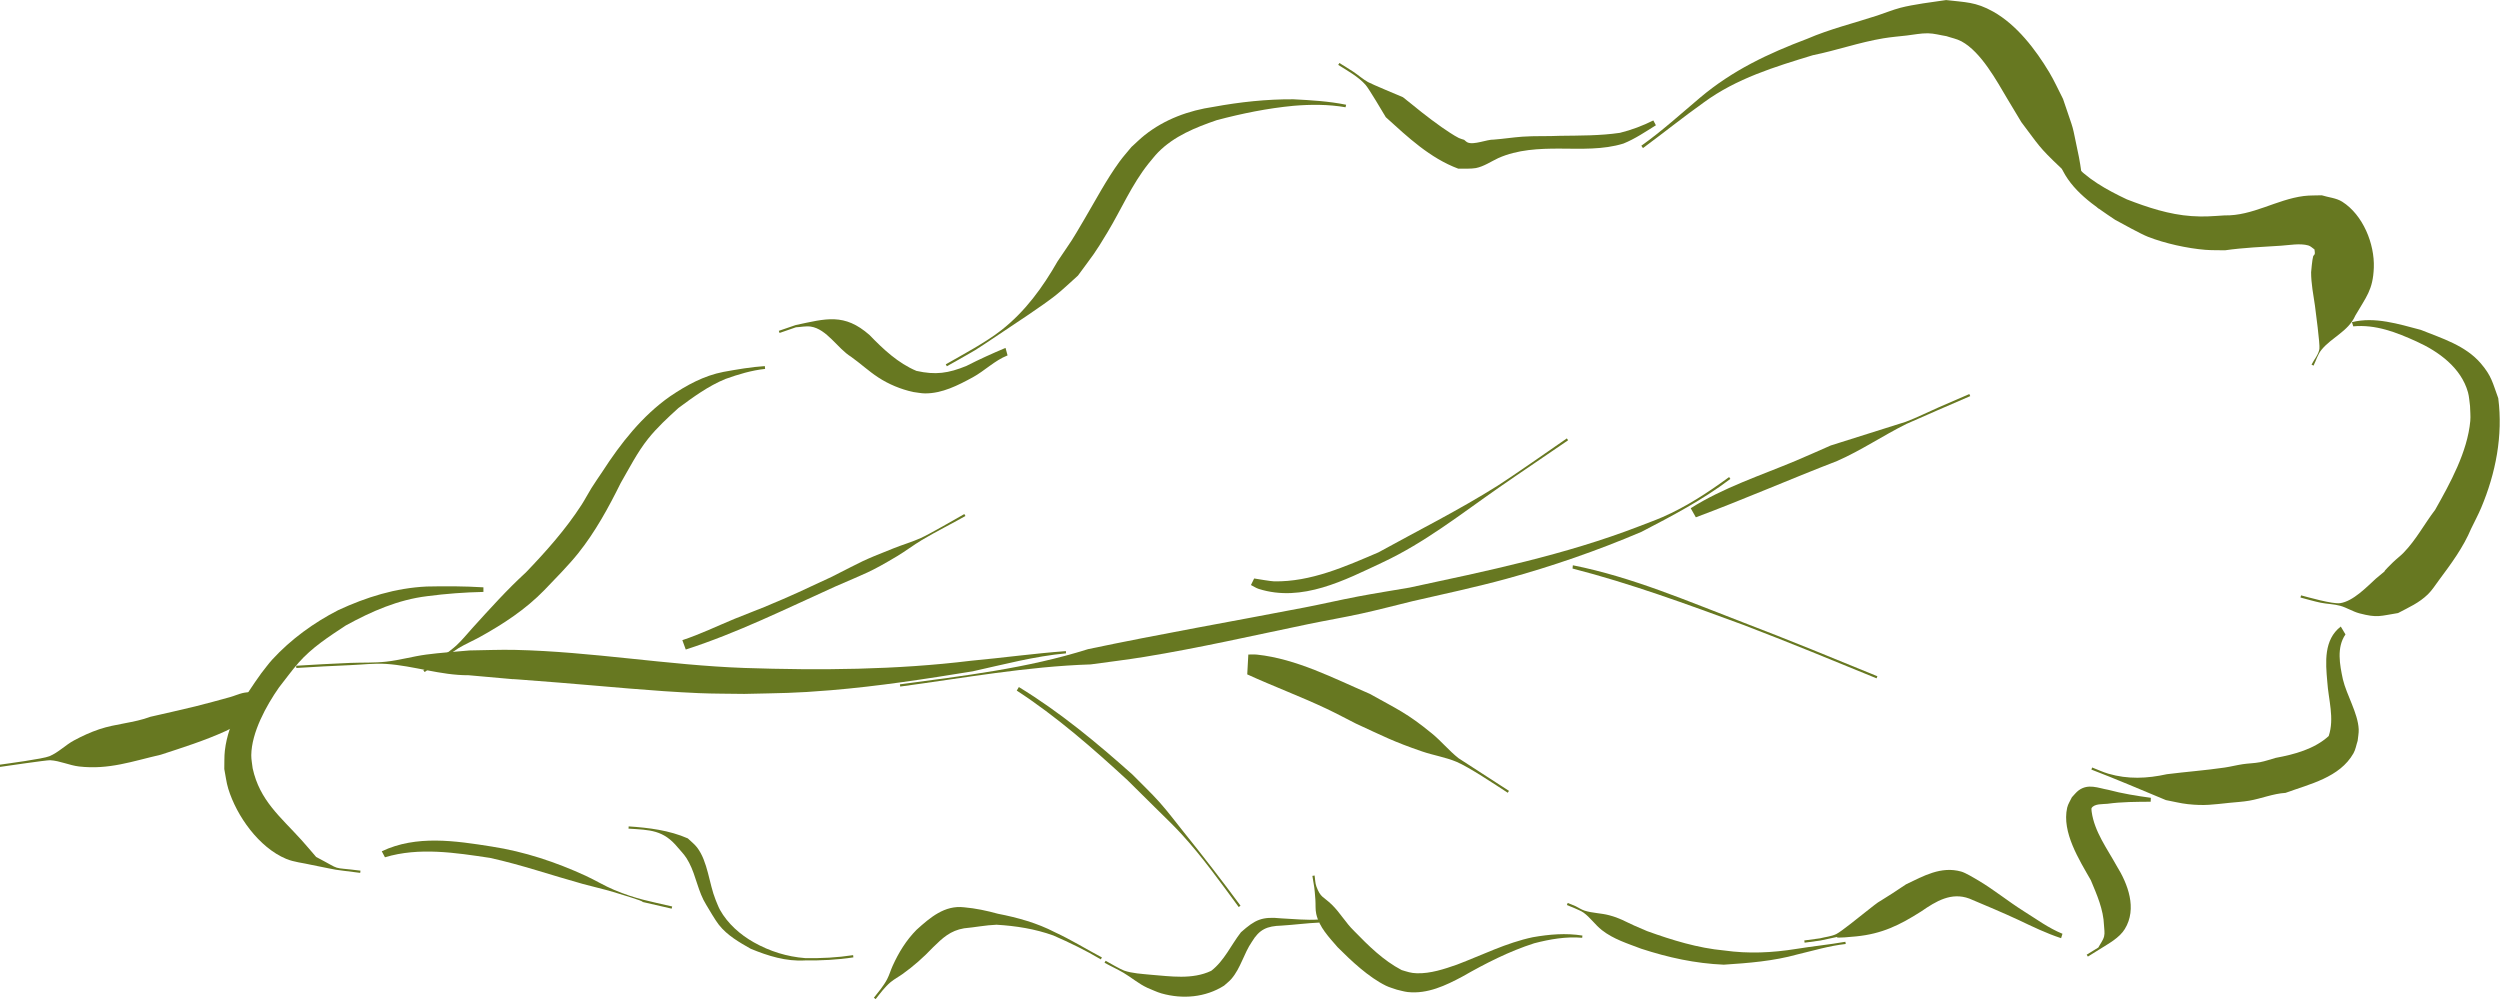 <?xml version="1.0" encoding="UTF-8"?>
<svg version="1.0" viewBox="0 0 382.95 153.03" xmlns="http://www.w3.org/2000/svg">
<g transform="translate(-1671.2 2757.5)">
<g transform="translate(1397.9 -3019.4)" fill="#677821">
<path d="m524.72 284.22c3.173-2.247 6.044-4.879 9.016-7.377 4.979-4.185 10.381-6.73 16.408-9.007 3.463-1.495 7.132-2.382 10.708-3.553 1.184-0.388 2.338-0.87 3.542-1.188 1.935-0.512 5.026-0.9 7.008-1.186 2.954 0.353 4.5 0.254 7.208 1.768 3.615 2.022 6.511 5.824 8.594 9.3 0.787 1.312 1.406 2.717 2.109 4.076 1.951 5.83 1.171 2.947 2.446 8.954 0.309 1.456 0.339 3 0.923 4.37 0.522 1.227 1.55 2.17 2.325 3.255l-0.28 0.2c-0.78-1.093-1.428-2.293-2.34-3.278-1.044-1.127-2.372-1.958-3.489-3.013-3.331-3.145-3.262-3.356-5.972-6.937-0.703-1.171-1.412-2.339-2.11-3.513-1.665-2.798-4.037-7.219-7.053-8.855-0.715-0.388-1.538-0.531-2.307-0.797-0.944-0.146-1.877-0.424-2.833-0.439-1.094-0.018-2.177 0.219-3.264 0.341-1.196 0.135-2.397 0.234-3.584 0.431-3.657 0.607-7.145 1.849-10.773 2.583-5.826 1.772-11.723 3.572-16.697 7.224-3.176 2.259-6.203 4.697-9.337 7.007l-0.25-0.367z"/>
<path d="m590.66 286.64c2.262 2.65 5.318 4.321 8.421 5.795 3.163 1.229 6.493 2.331 9.902 2.565 2.037 0.14 3.044 0.016 5.075-0.104 4.281 0.095 7.96-2.438 12.135-2.969 0.913-0.116 1.839-0.074 2.758-0.111 1.046 0.33 2.211 0.402 3.138 0.989 3.171 2.009 4.968 6.445 4.833 10.09-0.127 3.45-1.191 4.495-2.837 7.35-1.053 2.399-3.632 3.334-5.182 5.239-0.57 0.701-0.81 1.615-1.215 2.422l-0.307-0.154c0.402-0.801 1.06-1.518 1.205-2.402 0.112-0.682-0.597-5.943-0.68-6.61-0.241-1.618-0.596-3.471-0.59-5.138 3.1e-4 -0.083 0.175-2.013 0.315-2.442 0.046-0.139 0.215-0.223 0.242-0.367 0.043-0.226-0.028-0.459-0.042-0.688-0.315-0.204-0.584-0.51-0.946-0.611-1.279-0.358-2.892-0.042-4.142 0.039-2.874 0.185-5.753 0.3-8.61 0.705-1.011-0.024-2.025 0.01-3.033-0.071-2.744-0.221-6.194-0.983-8.762-1.99-1.137-0.446-3.959-2.019-5.05-2.611-3.213-2.149-6.724-4.481-8.308-8.164l1.679-0.762z"/>
<path d="m633.57 311.25c3.481-0.883 7.164 0.292 10.531 1.175 3.248 1.306 6.869 2.389 9.228 5.161 1.659 1.949 1.781 2.94 2.654 5.311 0.74 5.711-0.387 11.502-2.616 16.784-0.457 1.083-1.018 2.118-1.527 3.177-1.215 2.896-3.091 5.429-4.955 7.931-0.542 0.727-1.025 1.513-1.675 2.145-1.363 1.327-2.929 2.003-4.578 2.874-2.732 0.434-3.117 0.776-5.906 0.046-1.027-0.269-1.942-0.882-2.966-1.163-0.973-0.267-2.003-0.265-2.991-0.47-1.038-0.216-2.054-0.527-3.081-0.791l0.086-0.333c1.022 0.263 4.822 1.363 5.985 1.196 1.991-0.285 4.072-2.478 5.495-3.774 2.904-2.432-0.213 0.275 2.598-2.483 0.522-0.512 1.117-0.945 1.627-1.469 1.922-1.977 3.177-4.396 4.838-6.576 2.293-4.062 4.951-8.872 5.382-13.606 0.069-0.762-0.025-1.531-0.038-2.296-0.104-0.695-0.124-1.409-0.312-2.086-1.049-3.778-4.499-6.263-7.878-7.792-3.077-1.4-6.254-2.643-9.7-2.321l-0.199-0.642z"/>
<path d="m632.58 359.08c-1.39 1.994-0.872 4.659-0.399 6.87 0.569 2.412 2.31 5.194 2.425 7.66 0.027 0.59-0.107 1.177-0.161 1.766-0.214 0.639-0.31 1.33-0.642 1.916-2.107 3.721-6.732 4.712-10.406 6.06-1.907 0.116-3.681 0.869-5.542 1.195-0.993 0.174-2.004 0.223-3.007 0.326-2.571 0.264-3.808 0.488-6.423 0.206-1.13-0.122-2.234-0.414-3.351-0.62-3.803-1.581-7.571-3.199-11.418-4.674l0.123-0.321c0.823 0.316 1.623 0.7 2.469 0.948 2.998 0.88 5.944 0.751 8.976 0.08 2.936-0.369 5.911-0.589 8.838-1.017 0.931-0.136 1.844-0.376 2.774-0.516 0.88-0.133 1.778-0.138 2.652-0.306 0.818-0.157 1.606-0.443 2.409-0.665 2.838-0.524 5.927-1.344 8.114-3.343 0.908-2.731-0.043-5.563-0.22-8.345-0.261-2.948-0.558-6.404 2.069-8.428l0.72 1.207z"/>
<path d="m602.74 384.71c-2.22 0.017-4.426 0.008-6.628 0.314-0.672 0.078-1.989-0.049-2.427 0.66-0.044 0.072 0.015 0.535 0.017 0.562 0.423 3.05 2.361 5.631 3.815 8.267 1.728 2.779 3.187 6.562 1.26 9.697-0.846 1.377-2.507 2.242-3.806 3.069-0.617 0.384-1.234 0.767-1.851 1.151l-0.181-0.292c0.595-0.366 1.19-0.731 1.784-1.097 0.293-0.565 0.722-1.079 0.88-1.696 0.14-0.548 0.009-1.132-0.012-1.697-0.088-2.456-1.087-4.682-2.021-6.923-1.764-3.103-4.477-7.356-3.618-11.112 0.129-0.566 0.479-1.059 0.718-1.588 0.349-0.354 0.645-0.771 1.048-1.063 1.477-1.069 2.957-0.354 4.528-0.077 2.144 0.576 4.324 0.921 6.522 1.224l-0.029 0.602z"/>
<path d="m589.02 405.61c-2.248-0.735-4.389-1.775-6.523-2.79-2.483-1.155-5.008-2.206-7.529-3.272-2.766-1.032-5.115 0.404-7.357 1.951-3.313 2.11-6.028 3.45-10.009 3.84-5.96 0.584 0.044-0.518-5.454 0.632-0.807 0.109-1.614 0.219-2.421 0.328l-0.046-0.341c0.796-0.107 1.592-0.215 2.388-0.322 0.832-0.216 1.719-0.282 2.496-0.649 0.744-0.351 3.691-2.751 4.331-3.252 2.952-2.31 1.124-0.954 4.244-2.965 0.714-0.46 1.415-0.937 2.123-1.406 2.685-1.285 5.354-2.817 8.439-1.962 0.705 0.195 2.024 1.01 2.672 1.386 2.38 1.419 4.528 3.179 6.873 4.657 1.961 1.218 3.826 2.616 5.981 3.49l-0.209 0.674z"/>
<path d="m556.03 406.5c-2.525 0.278-4.952 1.014-7.413 1.6-3.675 1.026-7.477 1.322-11.267 1.57-4.402-0.19-8.484-1.088-12.657-2.447-2.086-0.798-4.242-1.453-6.027-2.855-1.015-0.797-1.754-1.919-2.802-2.673-0.414-0.297-0.912-0.453-1.369-0.679-0.394-0.162-0.788-0.324-1.181-0.485l0.131-0.318 1.204 0.495c0.457 0.227 0.886 0.525 1.372 0.681 1.216 0.392 2.532 0.376 3.766 0.706 1.686 0.451 2.249 0.864 3.845 1.583 0.656 0.296 1.322 0.569 1.983 0.853 3.813 1.375 7.763 2.595 11.812 2.964 3.675 0.521 7.358 0.35 11.021-0.241 2.502-0.411 5.029-0.651 7.527-1.094l0.056 0.339z"/>
<path d="m515.66 405.55c-2.482-0.217-4.959 0.221-7.353 0.841-3.852 1.234-7.478 3.09-10.982 5.092-2.584 1.383-5.355 2.702-8.38 2.379-0.57-0.061-1.121-0.244-1.681-0.366-0.554-0.201-1.133-0.343-1.663-0.603-2.647-1.294-5.329-3.818-7.396-5.89-1.314-1.529-2.828-3.058-3.284-5.109-0.157-0.705-0.076-1.443-0.13-2.163-0.154-2.059-0.14-1.718-0.46-3.665l0.339-0.055c0.09 0.557 0.077 1.142 0.271 1.672 0.641 1.752 1.067 1.532 2.354 2.777 1.284 1.242 2.145 2.817 3.434 4.053 2.198 2.257 4.461 4.506 7.276 5.983 0.893 0.261 1.37 0.46 2.321 0.489 2.092 0.065 4.203-0.643 6.142-1.32 3.854-1.459 7.577-3.351 11.638-4.204 2.524-0.441 5.04-0.659 7.588-0.253l-0.035 0.342z"/>
<path d="m475.4 403.22c-1.94 0.085-3.867 0.345-5.804 0.465-2.22 0.067-3.377 0.567-4.529 2.473-1.233 1.79-1.707 4.024-3.143 5.692-0.332 0.386-0.749 0.689-1.124 1.034-2.846 1.806-6.357 2.102-9.588 1.184-0.749-0.213-1.447-0.574-2.171-0.86-1.323-0.612-2.425-1.58-3.673-2.312-0.936-0.549-1.931-0.993-2.878-1.524l0.168-0.3c0.558 0.313 2.32 1.326 2.844 1.507 1.233 0.426 2.748 0.499 4.023 0.627 3.083 0.241 6.415 0.781 9.314-0.599 2.01-1.552 3.013-3.924 4.55-5.902 2.2-1.957 3.228-2.433 6.197-2.129 1.921 0.086 3.84 0.313 5.765 0.167l0.049 0.476z"/>
<path d="m441.93 408.86c-2.345-1.396-4.783-2.573-7.28-3.665-2.824-1.012-5.727-1.466-8.704-1.645-1.674 0.061-3.307 0.399-4.97 0.548-2.104 0.357-3.278 1.466-4.76 2.918-1.434 1.513-2.966 2.876-4.663 4.086-0.598 0.427-1.258 0.769-1.823 1.238-0.884 0.734-1.593 1.712-2.3 2.606l-0.27-0.213c0.7-0.885 1.504-1.828 2.027-2.833 0.342-0.656 0.543-1.377 0.848-2.051 0.926-2.046 2.073-3.917 3.661-5.523 2.072-1.868 4.298-3.799 7.279-3.448 1.758 0.153 3.487 0.522 5.186 0.99 2.996 0.582 5.999 1.412 8.714 2.825 2.479 1.141 4.801 2.586 7.212 3.863l-0.158 0.305z"/>
<path d="m404.02 408.55c-2.45 0.38-4.915 0.494-7.39 0.468-2.926 0.177-5.672-0.686-8.339-1.787-1.787-1.017-3.596-2.042-4.888-3.689-0.541-0.69-1.48-2.306-1.926-3.048-1.247-1.984-1.539-4.378-2.611-6.431-0.574-1.099-0.908-1.379-1.711-2.311-2.232-2.74-4.293-2.712-7.578-2.922l0.022-0.343c3.057 0.199 6.232 0.594 9.058 1.836 0.471 0.46 1.011 0.857 1.412 1.379 1.666 2.169 1.842 5.558 2.85 8.043 0.222 0.507 0.397 1.036 0.665 1.52 1.168 2.109 3.112 3.817 5.184 4.981 2.441 1.374 5.059 2.198 7.867 2.418 2.461 0.044 4.91-0.08 7.345-0.455l0.04 0.341z"/>
<path d="m526.95 281.09c-1.629 1.007-3.188 2.077-4.969 2.798-3.108 0.969-6.485 0.791-9.712 0.777-3.205-0.012-6.51 0.132-9.472 1.457-1.113 0.525-2.195 1.277-3.425 1.524-0.623 0.125-2.096 0.094-2.683 0.095-4.335-1.615-7.746-4.835-11.113-7.89-0.399-0.664-2.564-4.342-3.099-4.951-1.101-1.252-2.804-2.189-4.19-3.059l0.183-0.291c0.717 0.451 1.447 0.883 2.152 1.353 0.754 0.503 1.432 1.121 2.222 1.565 0.563 0.317 4.769 2.073 5.358 2.321 1.944 1.573 3.882 3.151 5.93 4.588 0.533 0.374 1.933 1.326 2.631 1.661 0.258 0.124 0.541 0.186 0.812 0.278 0.171 0.131 0.318 0.301 0.513 0.394 0.95 0.449 2.984-0.464 4.02-0.425 1.47-0.111 2.934-0.346 4.402-0.45 1.909-0.136 3.84-0.04 5.751-0.132 3.066-0.042 6.139-0.008 9.182-0.457 1.778-0.436 3.474-1.083 5.115-1.897l0.393 0.741z"/>
<path d="m479.41 278.33c-2.626-0.454-5.332-0.444-7.979-0.222-3.975 0.378-7.9 1.177-11.756 2.201-3.244 1.116-6.539 2.438-8.986 4.936-0.528 0.539-0.98 1.149-1.47 1.723-2.545 3.196-4.148 6.974-6.238 10.455-2.1 3.499-2.089 3.316-4.563 6.697-1.144 1.011-2.236 2.084-3.432 3.033-1.853 1.47-6.147 4.301-8.091 5.595-5.357 3.564-2.995 2.092-8.553 5.257l-0.17-0.299c2.631-1.498 6.115-3.354 8.511-5.228 3.658-2.862 6.335-6.551 8.619-10.549 2.587-3.844 1.851-2.623 4.152-6.533 1.715-2.914 3.324-5.964 5.312-8.709 0.575-0.795 1.24-1.521 1.86-2.282 0.672-0.603 1.31-1.247 2.017-1.808 3.06-2.428 6.745-3.774 10.578-4.334 4.023-0.738 8.103-1.177 12.197-1.155 2.711 0.141 5.415 0.295 8.083 0.836l-0.089 0.385z"/>
<path d="m427.64 316.34c-1.991 0.788-3.495 2.357-5.358 3.371-2.233 1.213-4.657 2.464-7.276 2.45-0.621-0.003-1.233-0.146-1.85-0.219-1.883-0.42-3.718-1.177-5.338-2.236-1.444-0.945-2.748-2.159-4.159-3.161-2.048-1.256-3.707-4.252-6.165-4.617-0.749-0.111-1.512 0.071-2.269 0.106-0.838 0.29-1.677 0.58-2.515 0.869l-0.112-0.325c0.861-0.295 1.721-0.59 2.582-0.885 4.649-0.983 7.439-1.886 11.322 1.533 2.085 2.162 4.375 4.311 7.173 5.486 2.928 0.656 4.891 0.377 7.673-0.765 1.952-1 3.958-1.906 5.977-2.756l0.313 1.148z"/>
<path d="m390.5 318.41c-2.078 0.221-4.118 0.836-6.078 1.54-2.621 1.076-4.929 2.769-7.194 4.444-1.62 1.472-3.278 2.996-4.649 4.713-1.655 2.073-2.882 4.507-4.205 6.793-1.849 3.738-3.898 7.489-6.514 10.76-1.474 1.843-3.553 3.937-5.173 5.63-2.873 2.956-6.284 5.191-9.868 7.175-1.087 0.602-2.237 1.089-3.301 1.73-0.744 0.448-4.359 3.066-5.17 3.649l-0.201-0.279c1.119-0.804 4.099-2.901 5.053-3.785 0.899-0.834 1.667-1.799 2.491-2.706 2.643-2.907 5.263-5.839 8.169-8.493 3.102-3.229 6.095-6.593 8.534-10.367 0.537-0.831 0.983-1.717 1.508-2.554 0.529-0.843 1.102-1.658 1.654-2.486 2.827-4.371 6.101-8.56 10.404-11.574 2.517-1.698 5.156-3.153 8.171-3.736 2.101-0.378 4.189-0.747 6.326-0.885l0.042 0.432z"/>
<path d="m347.35 352.57c-2.875 0.063-5.735 0.274-8.586 0.648-4.48 0.537-8.571 2.338-12.485 4.485-2.564 1.69-5.191 3.377-7.235 5.703-1.065 1.211-2.002 2.529-3.004 3.792-1.947 2.78-4.212 6.892-4.251 10.383-0.008 0.673 0.141 1.339 0.212 2.009 1.081 4.938 4.255 7.423 7.461 10.966 0.773 0.855 1.509 1.742 2.264 2.613 4.215 2.2 1.957 1.481 6.793 2.097l-0.044 0.341c-4.99-0.645-2.508-0.238-7.447-1.222-1.3-0.309-2.667-0.41-3.9-0.926-4.161-1.742-7.572-6.543-8.865-10.747-0.301-0.979-0.404-2.007-0.607-3.011 0.029-0.94-0.021-1.886 0.088-2.82 0.524-4.5 3.011-8.26 5.58-11.853 0.562-0.7 1.078-1.438 1.685-2.099 2.84-3.096 6.374-5.656 10.094-7.563 4.304-1.993 8.773-3.396 13.55-3.622 2.902-0.066 5.8-0.055 8.698 0.123v0.703z"/>
<path d="m331.78 392.3c5.312-2.523 11.269-1.605 16.846-0.726 5.01 0.778 9.776 2.361 14.372 4.469 1.484 0.681 2.881 1.548 4.388 2.176 3.362 1.401 5.363 1.715 8.878 2.534l-0.078 0.335c-9.276-2.164 0.31 0.225-8.921-2.547-1.556-0.467-3.146-0.813-4.712-1.246-4.737-1.313-9.387-2.929-14.194-3.983-5.267-0.79-10.879-1.675-16.091-0.092l-0.488-0.919z"/>
<path d="m538.36 335.26c-4.229 3.206-8.934 5.677-13.63 8.112-6.723 2.865-13.665 5.272-20.715 7.202-4.447 1.218-9.866 2.396-14.338 3.414-2.606 0.632-5.199 1.321-7.818 1.897-2.718 0.598-5.465 1.059-8.19 1.625-8.347 1.732-16.668 3.641-25.087 5.015-2.727 0.445-5.472 0.766-8.208 1.149-9.808 0.318-19.476 2.093-29.181 3.394l-0.046-0.341c9.687-1.299 19.459-2.434 28.818-5.389 11.027-2.323 22.123-4.249 33.186-6.387 2.728-0.527 5.435-1.163 8.165-1.681 2.626-0.497 5.267-0.909 7.9-1.363 11.843-2.543 23.8-5.002 35.131-9.377 1.209-0.475 2.436-0.906 3.626-1.425 3.65-1.591 6.987-3.788 10.192-6.129l0.194 0.284z"/>
<path d="m436.59 361.98c-4.832 0.444-9.565 1.707-14.294 2.754-7.207 1.174-14.448 2.289-21.73 2.894-5.703 0.474-7.498 0.429-13.265 0.565-2.327-0.04-4.657-0.02-6.982-0.12-7.147-0.308-14.291-1.046-21.419-1.614-14.289-1.137 0.178 0.114-13.821-1.127-4.283 0.026-8.392-1.456-12.633-1.734-1.816-0.119-3.638 0.113-5.457 0.187-3.392 0.138-5.041 0.246-8.3 0.436l-0.02-0.343c3.262-0.19 4.914-0.299 8.308-0.437 1.821-0.074 3.653 0.012 5.465-0.187 2.067-0.227 4.082-0.809 6.142-1.087 2.203-0.296 4.425-0.422 6.638-0.633 2.318-0.028 4.636-0.136 6.954-0.085 11.758 0.259 23.393 2.348 35.143 2.768 11.583 0.382 23.203 0.303 34.725-1.105 4.849-0.446 9.674-1.119 14.532-1.475l0.016 0.343z"/>
<path d="m429.37 367.14c6.273 3.834 11.917 8.511 17.387 13.395 1.393 1.425 2.853 2.787 4.179 4.274 1.299 1.457 2.464 3.028 3.688 4.548 2.982 3.703 5.88 7.449 8.698 11.278l-0.277 0.204c-2.798-3.802-5.572-7.685-8.763-11.175-1.305-1.428-2.721-2.75-4.09-4.116-1.396-1.393-2.804-2.775-4.206-4.162-5.349-4.917-10.841-9.724-16.94-13.702l0.324-0.543z"/>
<path d="m377.82 359.96c2.736-0.905 5.332-2.16 7.988-3.262 1.517-0.629 3.063-1.187 4.58-1.817 4.516-1.875 5.79-2.523 10.258-4.596 5.196-2.615 4.31-2.316 9.537-4.397 1.386-0.552 2.825-0.97 4.186-1.581 1.281-0.576 5.346-2.925 6.646-3.665l0.17 0.299c-2.203 1.254-4.482 2.374-6.66 3.672-1.289 0.768-2.482 1.69-3.769 2.461-4.283 2.563-4.769 2.593-9.454 4.644-7.573 3.413-15.035 7.124-22.957 9.679l-0.524-1.437z"/>
<path d="m465.41 350.51c0.665 0.108 2.58 0.432 3.048 0.441 5.622 0.108 10.938-2.281 15.977-4.432 6.099-3.363 12.346-6.488 18.247-10.2 1.99-1.252 8.529-5.811 10.626-7.264l0.196 0.283c-3.53 2.445-7.111 4.815-10.634 7.27-5.775 4.024-11.338 8.421-17.756 11.425-5.834 2.737-12.362 6.178-18.998 4.078-0.425-0.134-0.798-0.397-1.196-0.595l0.491-1.005z"/>
<path d="m514.23 348.49c9.047 1.789 17.631 5.514 26.212 8.802 6.857 2.621 13.648 5.409 20.438 8.197l-0.131 0.318c-6.787-2.786-13.575-5.573-20.428-8.193-8.609-3.159-17.25-6.34-26.14-8.625l0.049-0.499z"/>
<path d="m532.28 339.75c5.002-3.163 10.676-5 16.101-7.274 1.796-0.753 3.568-1.559 5.353-2.338 0.124-0.039 11.268-3.545 11.466-3.619 1.738-0.651 3.398-1.495 5.099-2.237 1.553-0.677 3.11-1.348 4.664-2.021l0.137 0.315c-0.821 0.356-9.19 3.975-9.764 4.259-3.599 1.781-6.936 4.063-10.624 5.679-7.247 2.799-14.365 5.916-21.644 8.629l-0.787-1.393z"/>
<path d="m464.52 362.16c0.443 0.005 0.889-0.033 1.331 0.014 6.049 0.644 11.769 3.642 17.264 6.007 4.272 2.388 5.7 2.942 9.526 6.072 1.437 1.176 2.623 2.643 4.081 3.792 0.055 0.044 7.338 4.752 7.723 5.001l-0.187 0.289c-1.843-1.192-5.927-3.932-7.852-4.741-1.688-0.71-3.528-0.991-5.26-1.585-4.447-1.524-5.922-2.329-10.158-4.276-1.491-0.754-2.962-1.547-4.472-2.262-3.992-1.89-8.149-3.433-12.162-5.269l0.166-3.041z"/>
<path d="m313.16 370.82c-0.38 0.296-0.729 0.637-1.139 0.889-0.578 0.355-1.212 0.607-1.812 0.922-0.783 0.41-1.534 0.885-2.338 1.252-3.193 1.457-6.603 2.534-9.931 3.621-4.36 1.003-7.947 2.328-12.515 1.807-1.506-0.172-2.932-0.877-4.446-0.961-0.495-0.028-7.059 0.937-7.67 1.024l-0.049-0.34c1.127-0.162 6.619-0.885 7.61-1.296 1.371-0.568 2.44-1.702 3.745-2.408 1.247-0.675 2.546-1.271 3.889-1.723 2.543-0.856 5.3-0.961 7.822-1.907 1.099-0.251 5.71-1.293 6.902-1.599 1.783-0.457 3.565-0.922 5.336-1.424 0.629-0.178 1.23-0.45 1.865-0.608 0.428-0.107 0.874-0.122 1.311-0.183l1.42 2.932z"/>
</g>
</g>
</svg>
